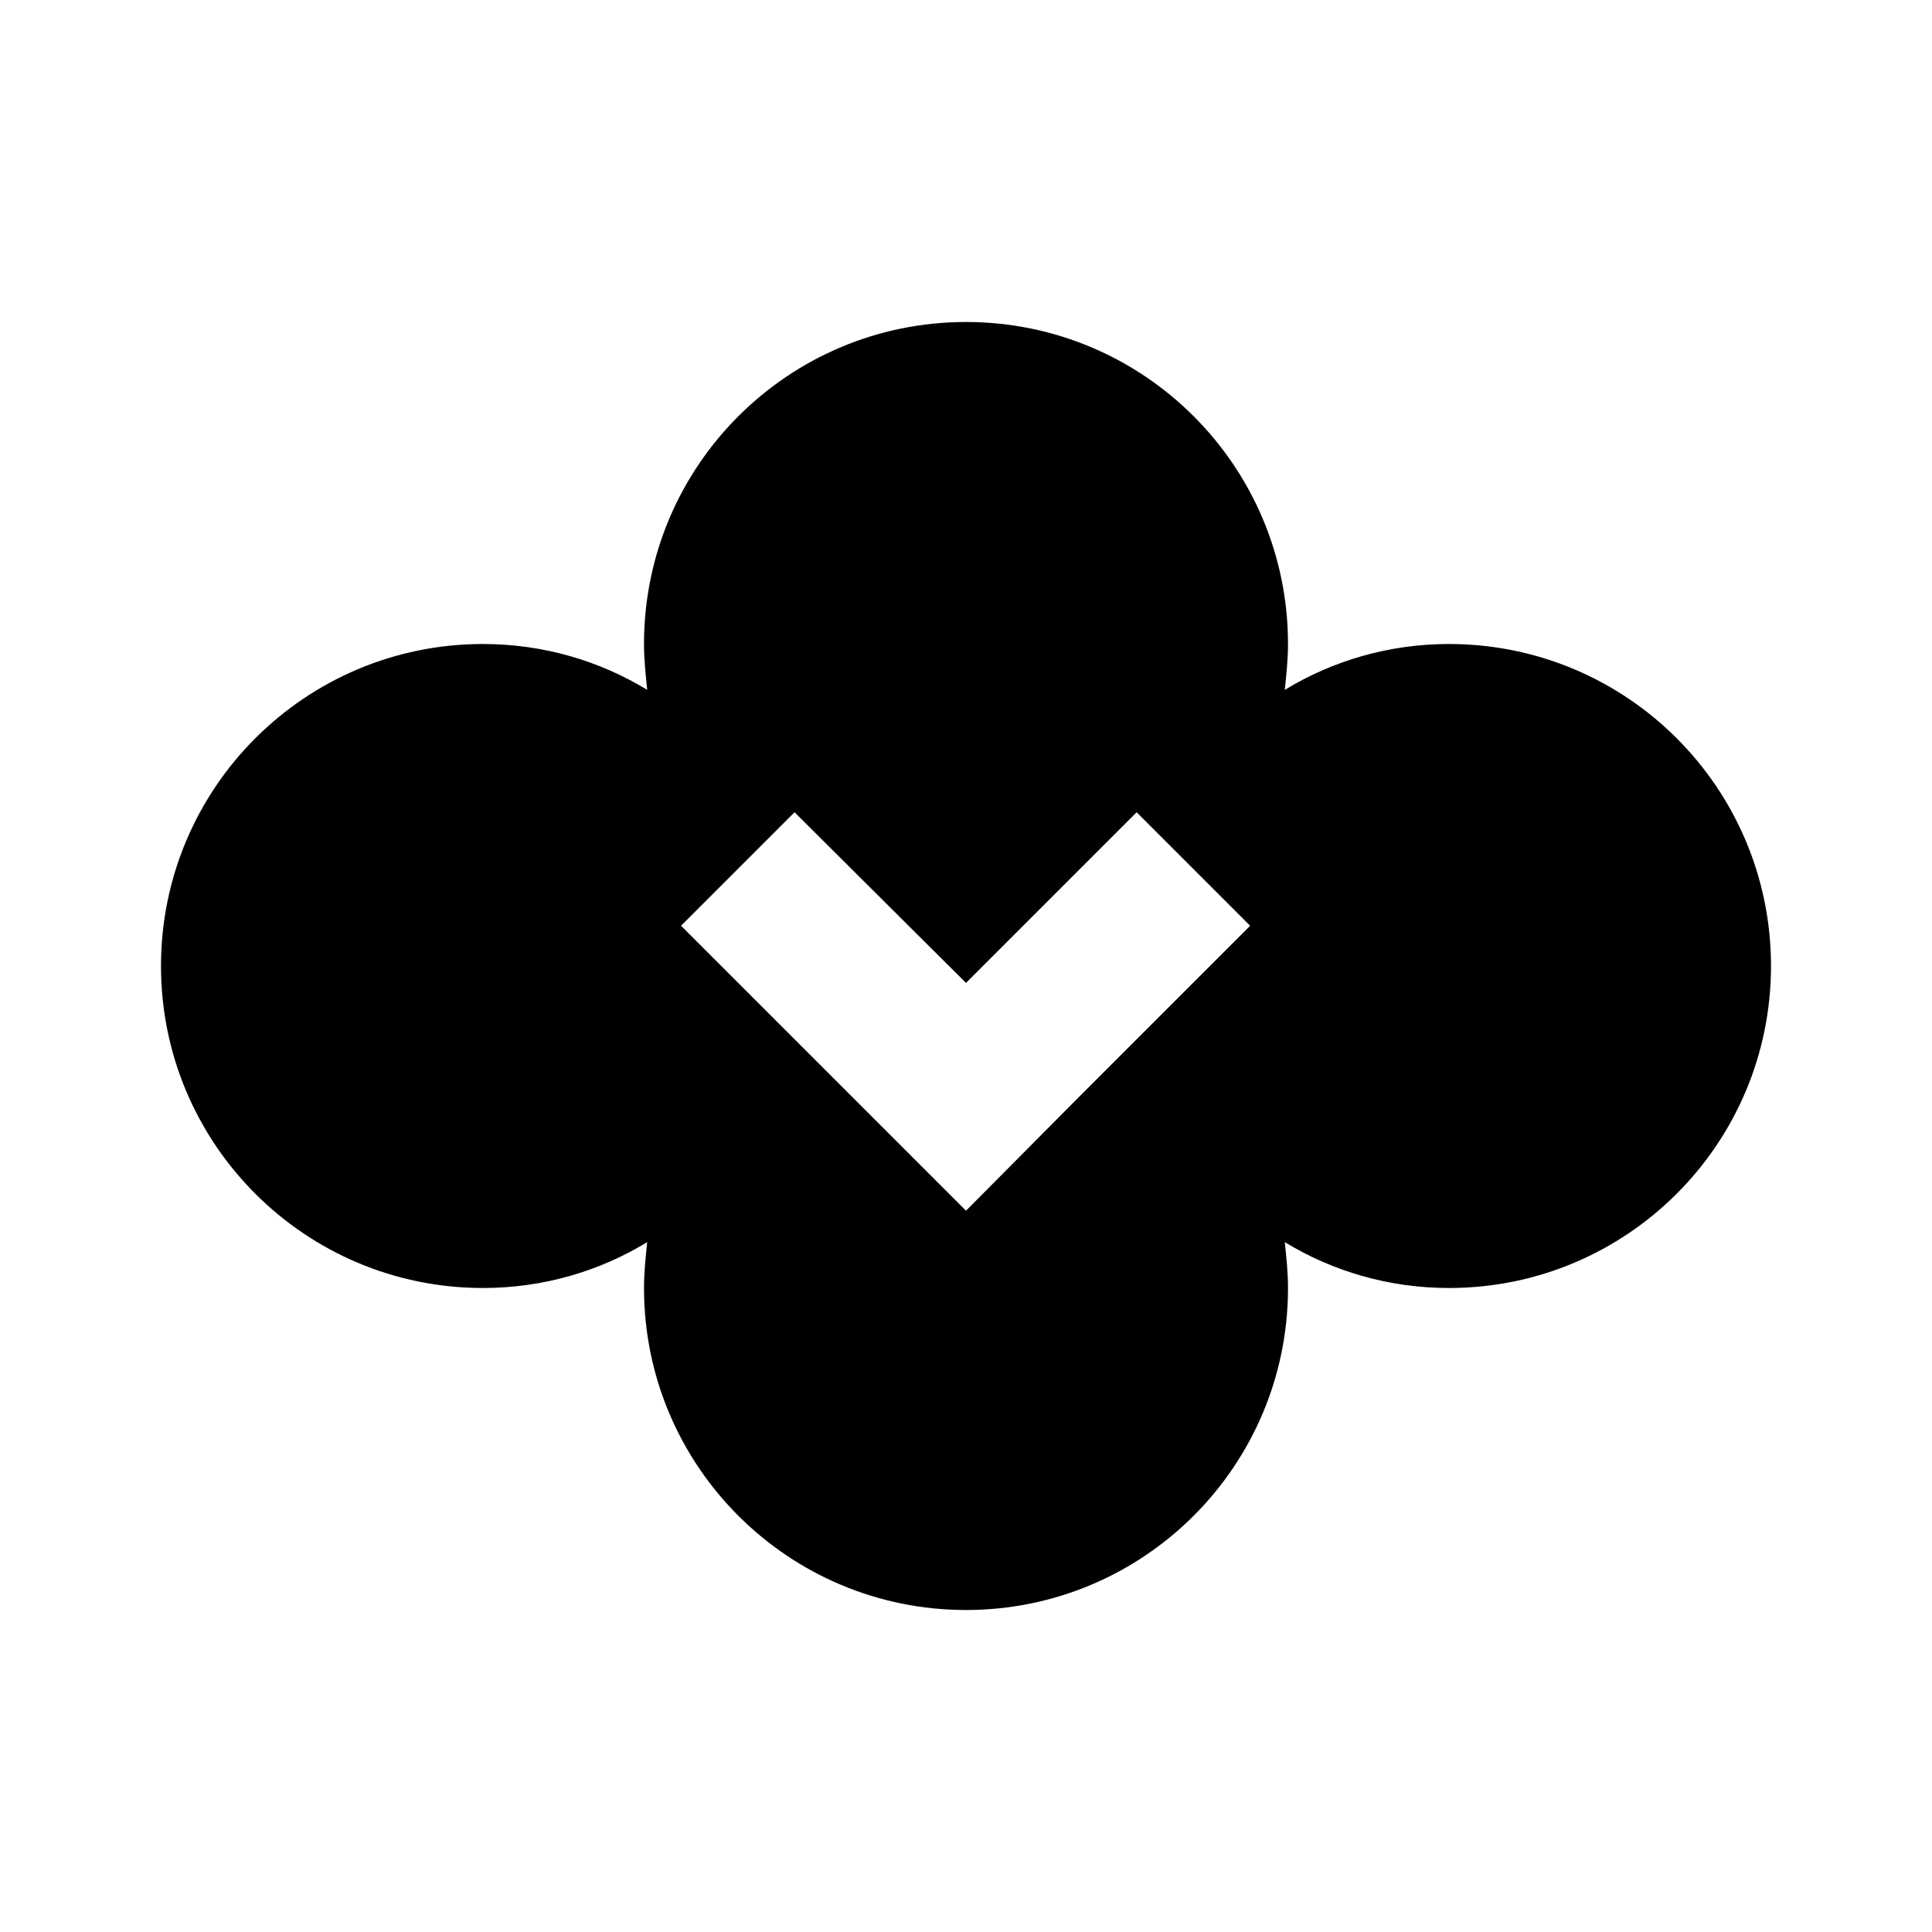 <?xml version="1.0" encoding="utf-8"?>
<!-- Generator: Adobe Illustrator 23.1.1, SVG Export Plug-In . SVG Version: 6.00 Build 0)  -->
<svg version="1.1" id="レイヤー_1" xmlns="http://www.w3.org/2000/svg" xmlns:xlink="http://www.w3.org/1999/xlink" x="0px"
	 y="0px" viewBox="0 0 24 24" style="enable-background:new 0 0 24 24;" xml:space="preserve">
<style type="text/css">
	.st0{fill:#040000;}
	.st1{fill:none;stroke:#FFFFFF;stroke-width:4;stroke-miterlimit:10;}
</style>
<path d="M18,8c-0.75,0-1.45,0.21-2.04,0.57C15.98,8.38,16,8.19,16,8c0-2.21-1.79-4-4-4C9.79,4,8,5.79,8,8
	c0,0.19,0.02,0.38,0.04,0.57C7.45,8.21,6.75,8,6,8c-2.21,0-4,1.79-4,4c0,2.21,1.79,4,4,4c0.75,0,1.45-0.21,2.04-0.57
	C8.02,15.62,8,15.81,8,16c0,2.21,1.79,4,4,4c2.21,0,4-1.79,4-4c0-0.19-0.02-0.38-0.04-0.57C16.55,15.79,17.25,16,18,16
	c2.21,0,4-1.79,4-4C22,9.79,20.21,8,18,8z M13.41,13.62L12,15.04l-1.41-1.41L8.46,11.5l1.41-1.41L12,12.21l2.12-2.12l1.41,1.41
	L13.41,13.62z"/>
</svg>
